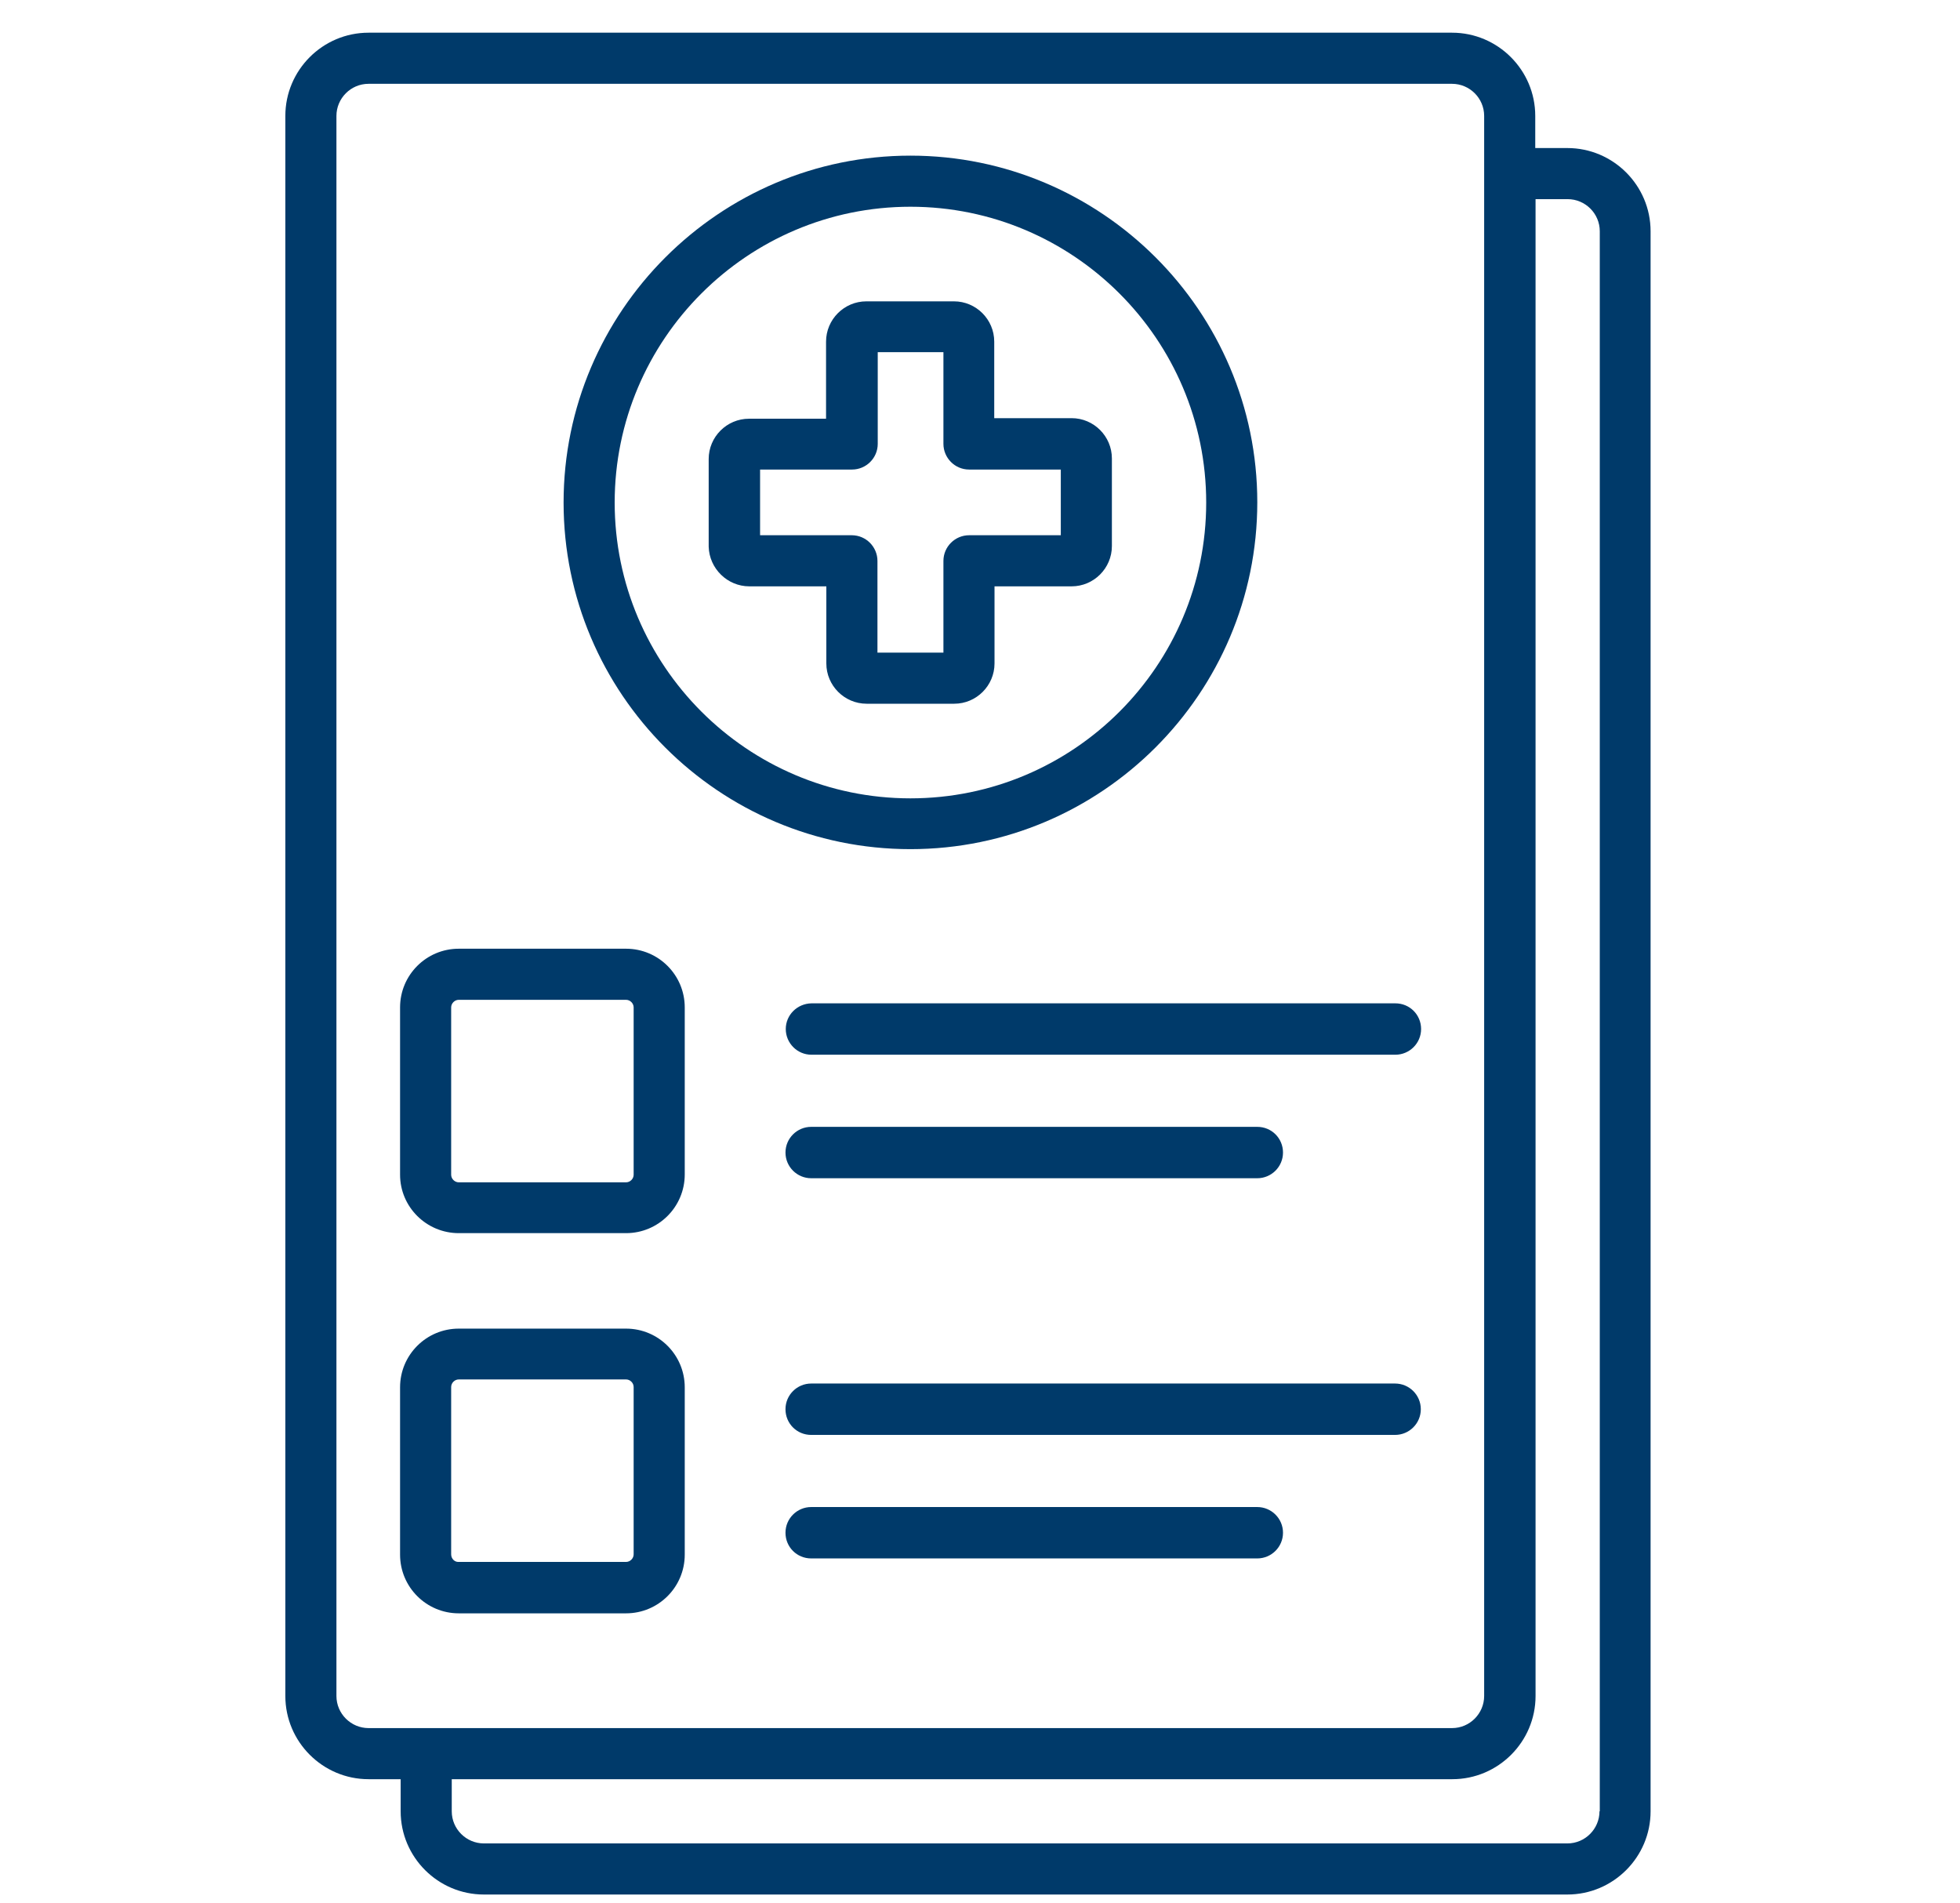 <svg width="103" height="100" viewBox="0 0 103 100" fill="none" xmlns="http://www.w3.org/2000/svg">
<g clip-path="url(#clip0_6420_1851)">
<path d="M82.367 7.779H80.679V6.091C80.679 3.682 78.715 1.718 76.306 1.718H19.367C16.959 1.718 14.995 3.682 14.995 6.091V89.114C14.995 91.523 16.959 93.487 19.367 93.487H21.055V95.174C21.055 97.583 23.019 99.547 25.428 99.547H82.367C84.776 99.547 86.74 97.583 86.74 95.174V12.152C86.74 9.743 84.776 7.779 82.367 7.779ZM17.68 89.114V6.091C17.68 5.171 18.431 4.404 19.367 4.404H76.306C77.227 4.404 77.994 5.155 77.994 6.091V89.114C77.994 90.034 77.242 90.802 76.306 90.802H19.367C18.447 90.802 17.68 90.05 17.68 89.114ZM84.055 95.174C84.055 96.095 83.303 96.862 82.367 96.862H25.428C24.507 96.862 23.74 96.111 23.74 95.174V93.487H76.322C78.731 93.487 80.695 91.523 80.695 89.114V10.464H82.382C83.303 10.464 84.07 11.216 84.07 12.152V95.174H84.055Z" fill="#003A6A"/>
<path d="M47.844 44.618C57.894 44.618 66.072 36.44 66.072 26.39C66.072 16.341 57.879 8.178 47.844 8.178C37.81 8.178 29.617 16.356 29.617 26.406C29.617 36.456 37.795 44.618 47.844 44.618ZM47.844 10.863C56.406 10.863 63.387 17.829 63.387 26.406C63.387 34.983 56.421 41.949 47.844 41.949C39.267 41.949 32.302 34.967 32.302 26.406C32.302 17.844 39.267 10.863 47.844 10.863Z" fill="#003A6A"/>
<path d="M39.375 30.809H43.425V34.86C43.425 36.026 44.377 36.977 45.543 36.977H50.146C51.312 36.977 52.263 36.026 52.263 34.86V30.809H56.314C57.48 30.809 58.431 29.858 58.431 28.692V24.089C58.431 22.923 57.48 21.972 56.314 21.972H52.248V17.952C52.248 16.786 51.297 15.834 50.131 15.834H45.528C44.361 15.834 43.41 16.786 43.41 17.952V22.002H39.36C38.194 22.002 37.242 22.954 37.242 24.12V28.723C37.273 29.873 38.224 30.809 39.375 30.809ZM39.958 24.672H44.776C45.512 24.672 46.126 24.074 46.126 23.322V18.504H49.578V23.322C49.578 24.058 50.177 24.672 50.928 24.672H55.746V28.124H50.928C50.192 28.124 49.578 28.723 49.578 29.474V34.292H46.111V29.474C46.111 28.738 45.512 28.124 44.76 28.124H39.943V24.672H39.958Z" fill="#003A6A"/>
<path d="M24.108 64.795H32.9C34.603 64.795 35.984 63.414 35.984 61.711V52.934C35.984 51.231 34.603 49.85 32.9 49.85H24.108C22.405 49.85 21.024 51.231 21.024 52.934V61.726C21.024 63.414 22.405 64.795 24.108 64.795ZM23.709 52.934C23.709 52.72 23.894 52.535 24.108 52.535H32.9C33.115 52.535 33.299 52.72 33.299 52.934V61.726C33.299 61.941 33.115 62.125 32.9 62.125H24.108C23.894 62.125 23.709 61.941 23.709 61.726V52.934Z" fill="#003A6A"/>
<path d="M41.293 54.07C41.293 54.806 41.891 55.42 42.643 55.42H73.329C74.066 55.42 74.68 54.822 74.68 54.07C74.68 53.318 74.081 52.72 73.329 52.72H42.643C41.891 52.735 41.293 53.333 41.293 54.07Z" fill="#003A6A"/>
<path d="M42.628 61.91H66.072C66.809 61.91 67.423 61.312 67.423 60.56C67.423 59.808 66.824 59.21 66.072 59.21H42.628C41.891 59.21 41.278 59.808 41.278 60.56C41.278 61.312 41.891 61.91 42.628 61.91Z" fill="#003A6A"/>
<path d="M32.9 84.772C34.603 84.772 35.984 83.391 35.984 81.688V72.896C35.984 71.193 34.603 69.812 32.9 69.812H24.108C22.405 69.812 21.024 71.193 21.024 72.896V81.688C21.024 83.391 22.405 84.772 24.108 84.772H32.9ZM23.709 81.672V72.881C23.709 72.666 23.894 72.482 24.108 72.482H32.9C33.115 72.482 33.299 72.666 33.299 72.881V81.672C33.299 81.887 33.115 82.071 32.9 82.071H24.108C23.894 82.087 23.709 81.903 23.709 81.672Z" fill="#003A6A"/>
<path d="M73.314 72.697H42.628C41.891 72.697 41.278 73.295 41.278 74.047C41.278 74.799 41.876 75.397 42.628 75.397H73.314C74.051 75.397 74.665 74.799 74.665 74.047C74.665 73.295 74.051 72.697 73.314 72.697Z" fill="#003A6A"/>
<path d="M66.072 79.187H42.628C41.891 79.187 41.278 79.785 41.278 80.537C41.278 81.289 41.876 81.887 42.628 81.887H66.072C66.809 81.887 67.423 81.289 67.423 80.537C67.423 79.785 66.809 79.187 66.072 79.187Z" fill="#003A6A"/>
</g>
<defs>
<clipPath id="clip0_6420_1851">
<rect width="101.266" height="100" fill="white" transform="translate(0.867)"/>
</clipPath>
</defs>
</svg>
